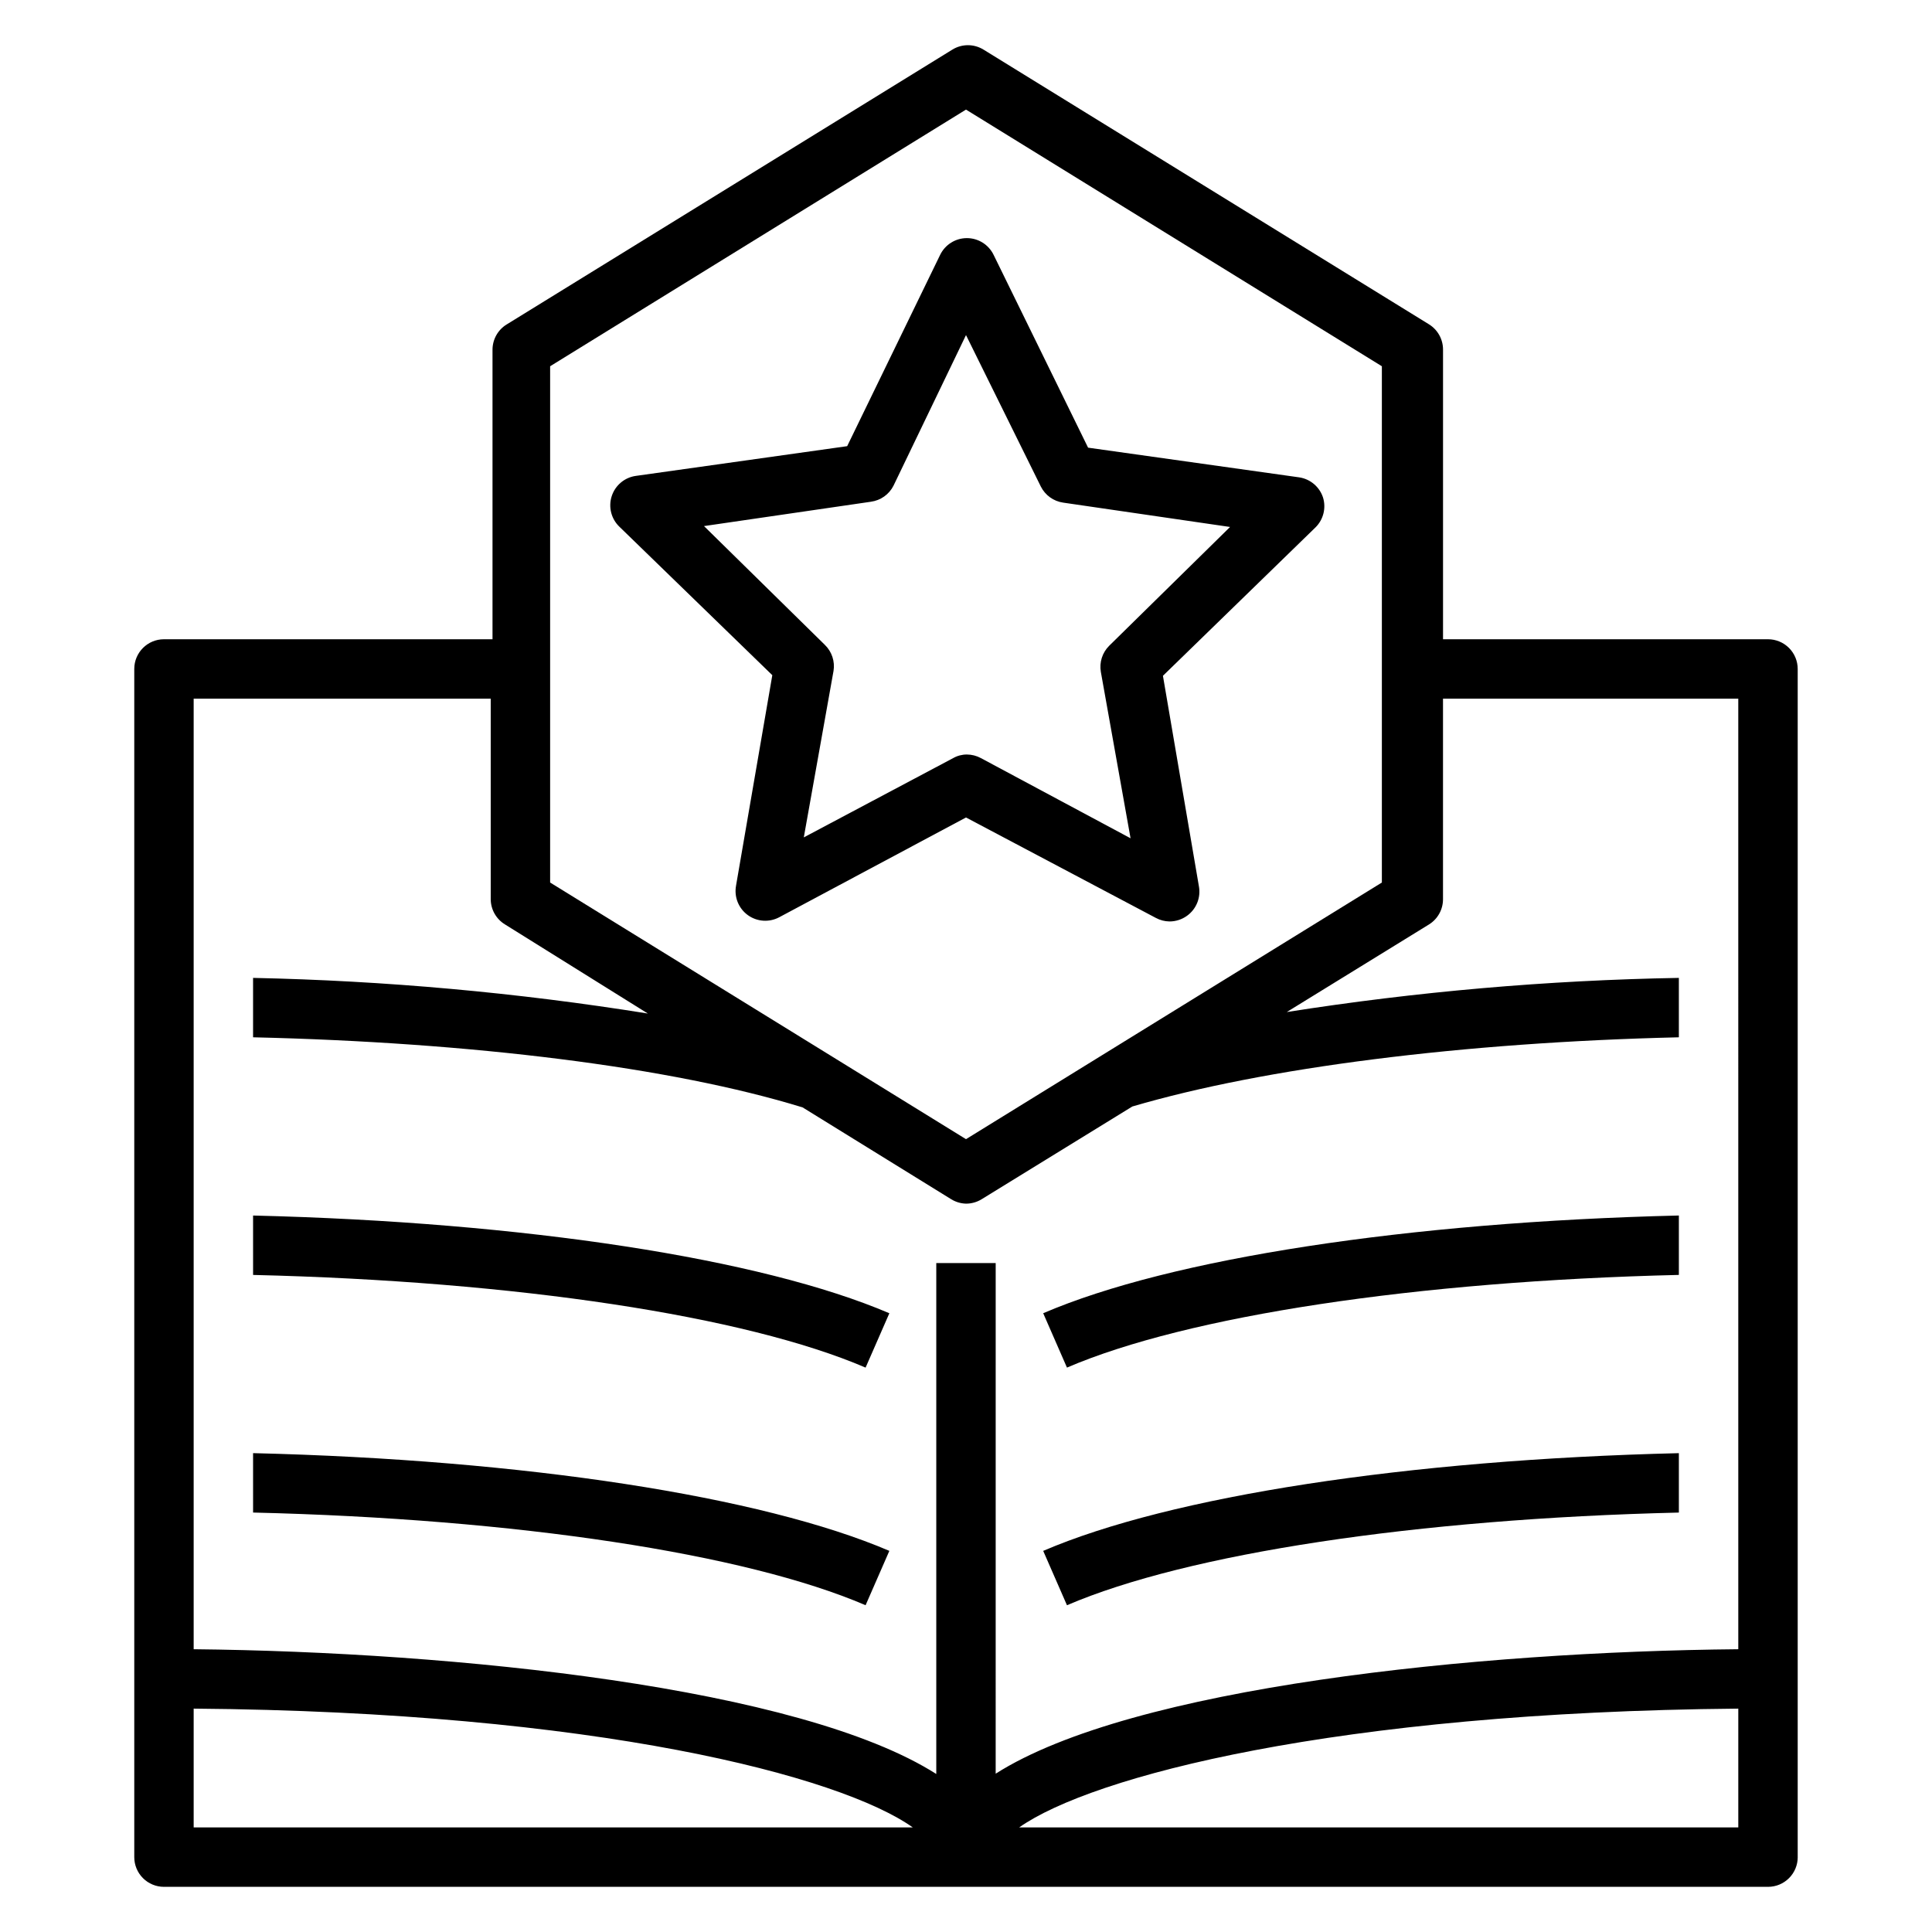 <?xml version="1.0" encoding="UTF-8"?>
<!-- Uploaded to: ICON Repo, www.svgrepo.com, Generator: ICON Repo Mixer Tools -->
<svg fill="#000000" width="800px" height="800px" version="1.1" viewBox="144 144 512 512" xmlns="http://www.w3.org/2000/svg">
 <g>
  <path d="m620.41 636.16v-314.88c0-2.086-0.828-4.09-2.305-5.566-1.477-1.477-3.477-2.305-5.566-2.305h-86.121v-76.754c0.008-2.719-1.391-5.25-3.699-6.691l-118.08-72.816 0.004 0.004c-2.535-1.566-5.734-1.566-8.266 0l-118.08 72.816v-0.004c-2.336 1.426-3.766 3.957-3.777 6.691v76.754h-87.066c-4.348 0-7.871 3.523-7.871 7.871v314.88c0 2.086 0.828 4.09 2.305 5.566 1.477 1.477 3.481 2.305 5.566 2.305h425.09c2.09 0 4.09-0.828 5.566-2.305 1.477-1.477 2.305-3.481 2.305-5.566zm-330.62-395.1 110.21-68.016 110.21 68.016v136.82l-110.21 68.012-110.21-68.012zm-94.465 387.23v-31.488c106.75 0.867 171.38 17.871 190.58 31.488zm409.34 0h-190.58c19.207-13.539 83.836-30.543 190.58-31.488zm0-47.23c-69.273 0.629-160.67 9.996-196.8 32.984l0.004-135.32h-15.746v135.4c-36.133-22.984-127.52-32.355-196.8-33.062v-251.91h78.723v53.137c0.012 2.738 1.441 5.269 3.777 6.691l37.863 23.617c-34.613-5.551-69.57-8.707-104.62-9.445v15.742c57.781 1.34 110.84 7.871 145.63 18.578l39.359 24.324c1.184 0.734 2.543 1.145 3.938 1.184 1.473 0.004 2.918-0.406 4.172-1.184l39.91-24.562c35.031-10.309 87.695-17 144.84-18.34v-15.742c-34.805 0.617-69.523 3.641-103.91 9.051l37.707-23.223c2.309-1.441 3.707-3.969 3.699-6.691v-53.137h78.25z"/>
  <path d="m450.3 387.25c1.113 0.602 2.356 0.926 3.621 0.945 1.668 0.004 3.293-0.52 4.644-1.496 2.492-1.785 3.723-4.859 3.148-7.871l-9.523-55.734 40.461-39.359c2.062-2.059 2.82-5.086 1.969-7.875-0.918-2.832-3.356-4.902-6.297-5.352l-55.969-7.871-25.035-51.09c-1.316-2.715-4.066-4.441-7.086-4.441-3.016 0-5.769 1.727-7.086 4.441l-24.637 50.695-55.969 7.871h-0.004c-2.988 0.406-5.481 2.484-6.418 5.352-0.938 2.863-0.156 6.016 2.012 8.109l40.539 39.359-9.605 55.734h0.004c-0.574 3.016 0.652 6.086 3.148 7.875 2.426 1.734 5.629 1.949 8.266 0.551l49.516-26.453zm-93.285-21.332 7.871-44.082 0.004-0.004c0.418-2.543-0.434-5.129-2.285-6.926l-32.039-31.488 44.242-6.453v-0.004c2.574-0.344 4.812-1.934 5.981-4.25l19.211-39.91 19.836 40.148c1.156 2.293 3.359 3.883 5.902 4.25l44.242 6.453-32.039 31.488c-1.82 1.812-2.644 4.398-2.203 6.93l7.871 44.082-39.676-21.254c-1.137-0.613-2.406-0.938-3.699-0.945-1.27-0.004-2.516 0.32-3.621 0.945z"/>
  <path d="m420.46 555 6.297 14.406c31.883-13.699 92.578-22.91 162.16-24.562v-15.742c-71.871 1.73-134.77 11.414-168.46 25.898z"/>
  <path d="m420.46 492.02 6.297 14.406c31.883-13.699 92.578-22.91 162.16-24.562v-15.742c-71.871 1.73-134.77 11.414-168.46 25.898z"/>
  <path d="m211.07 544.84c69.746 1.652 130.44 10.863 162.32 24.562l6.297-14.406c-33.848-14.484-96.746-24.168-168.62-25.898z"/>
  <path d="m211.07 481.87c69.746 1.652 130.44 10.863 162.32 24.562l6.297-14.406c-33.848-14.484-96.746-24.168-168.62-25.898z"/>
 </g>
</svg>